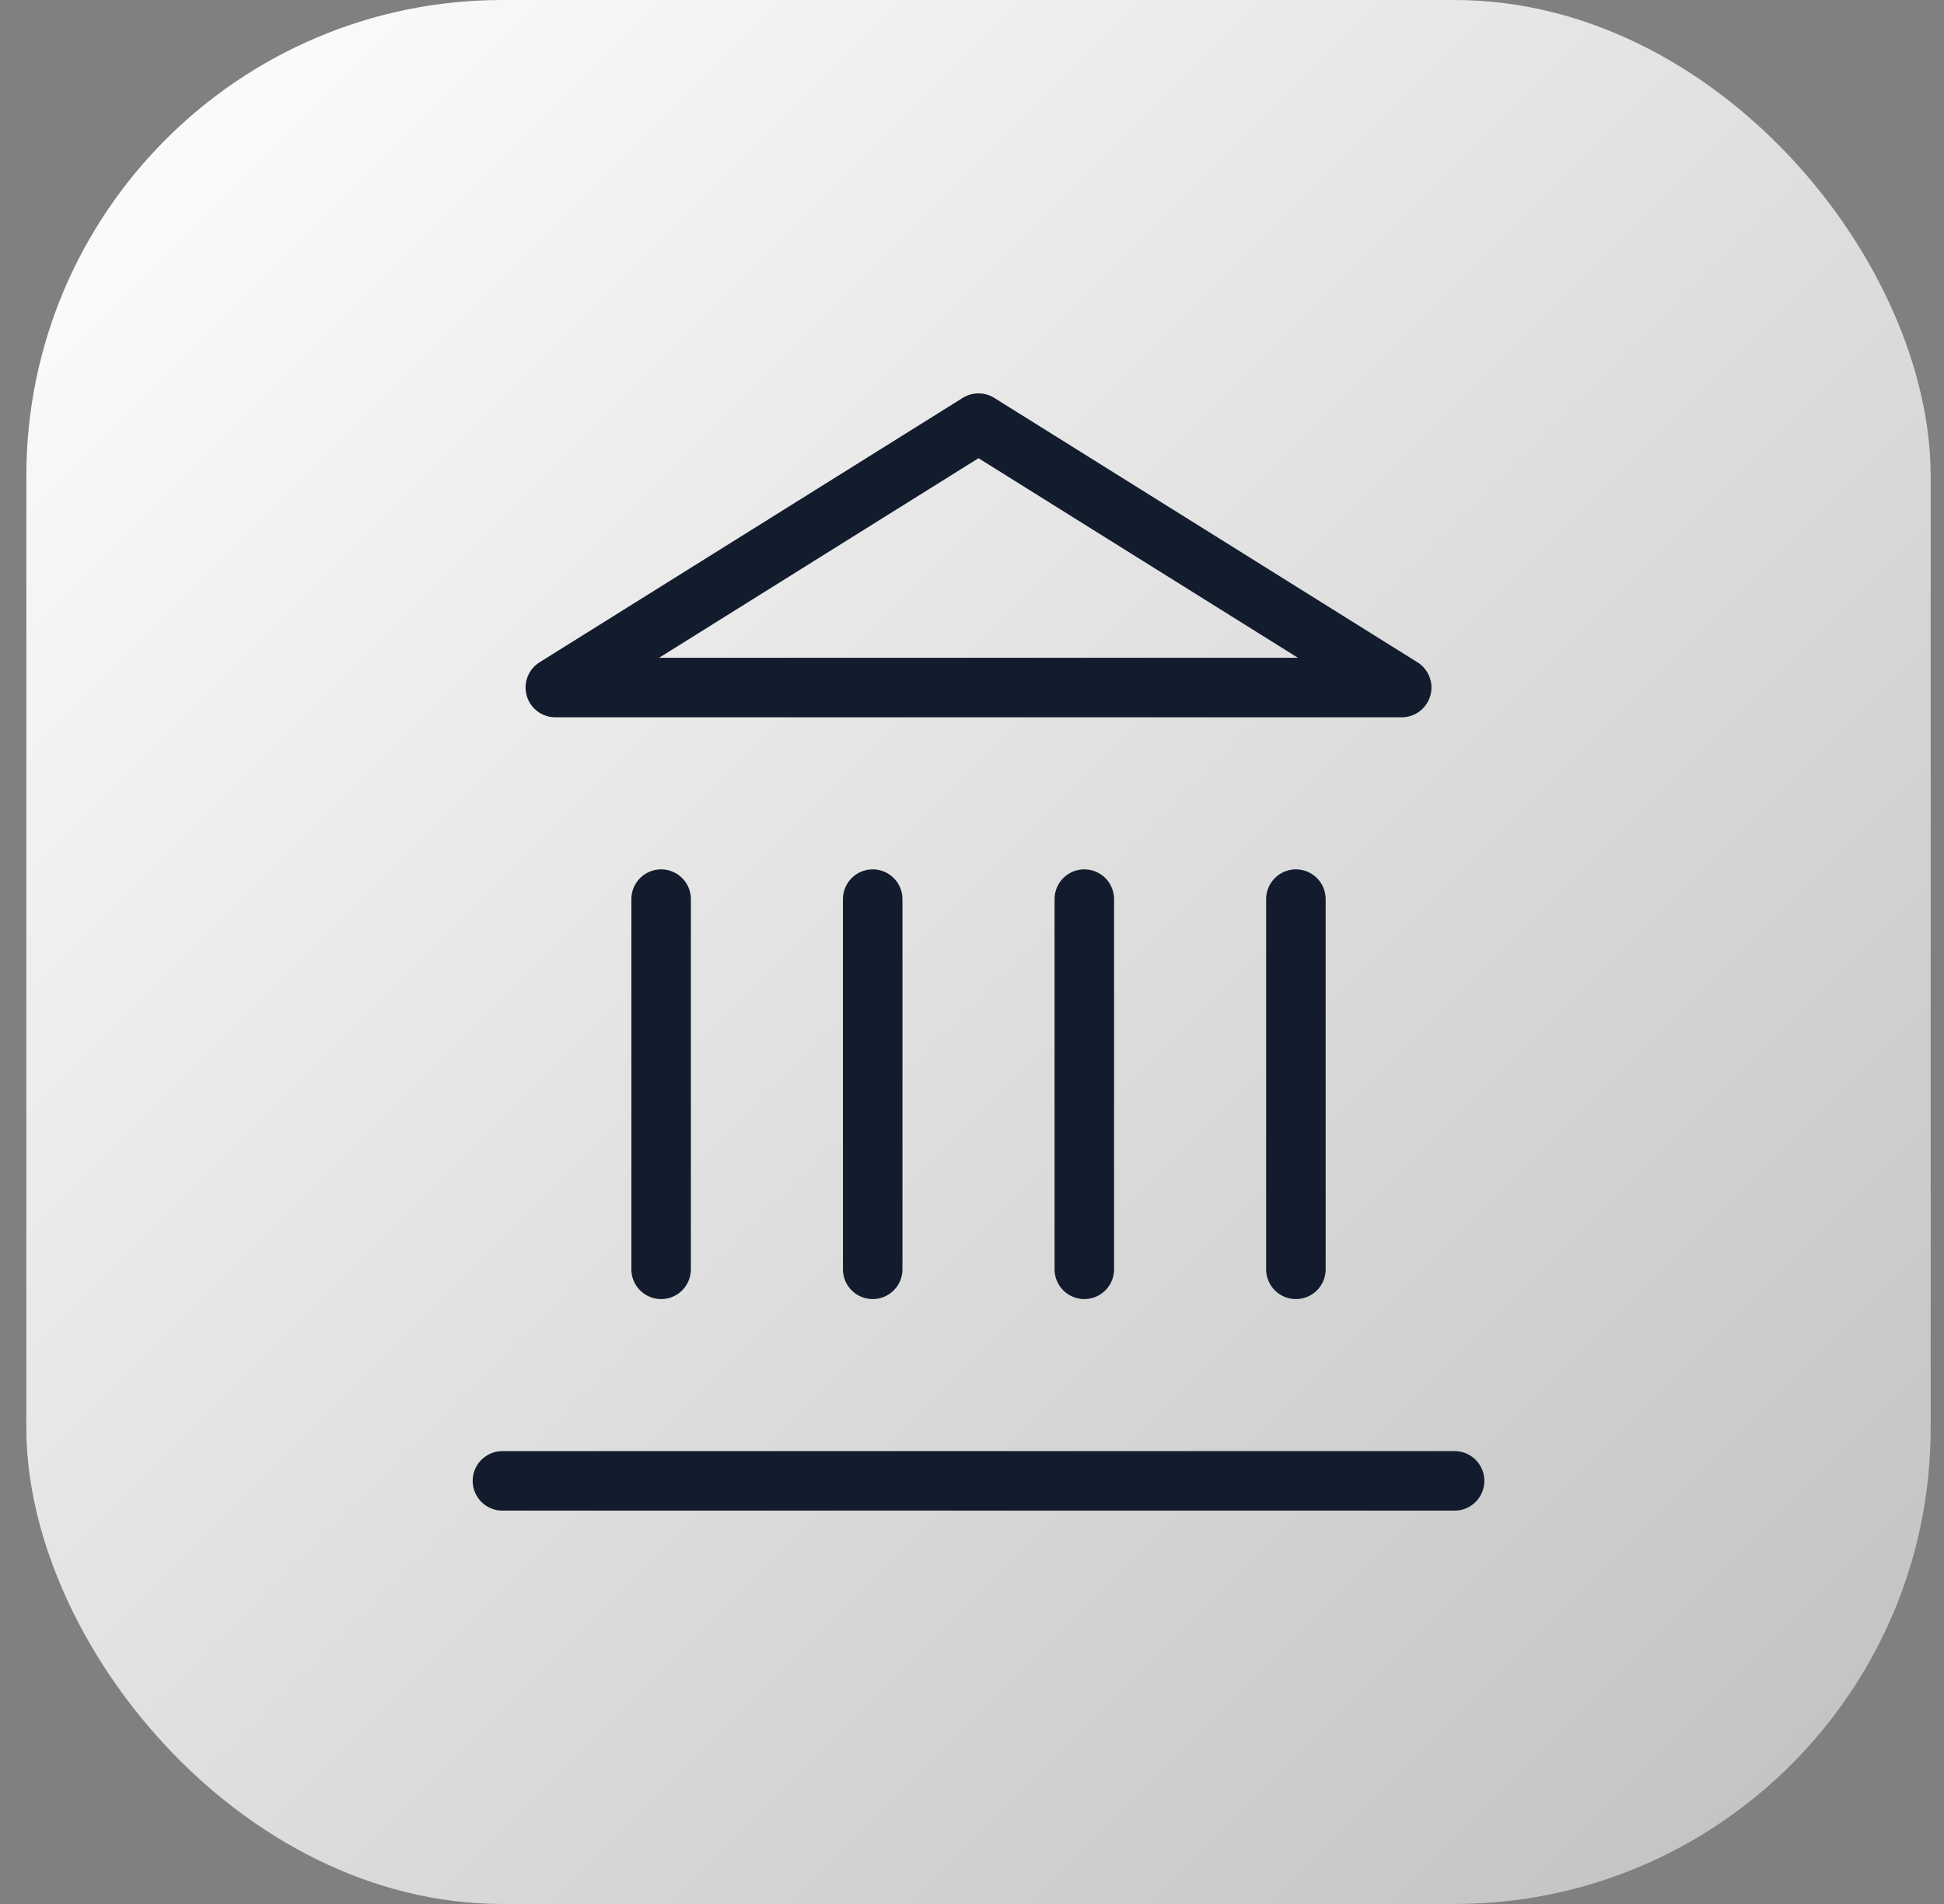 <svg width="49" height="48" viewBox="0 0 49 48" fill="none" xmlns="http://www.w3.org/2000/svg">
<rect x="0" y="0" width="49" height="48" fill="#808080" stroke="none"/>
<rect x="0.664" width="48" height="48" rx="12" fill="url(#paint0_linear_5349_34379)"/>
<path d="M12.664 37.333H36.664M16.664 32V22.667M21.997 32V22.667M27.331 32V22.667M32.664 32V22.667M24.664 10.667L35.331 17.333H13.997L24.664 10.667Z" stroke="#121C2D" stroke-width="1.5" stroke-linecap="round" stroke-linejoin="round"/>
<defs>
<linearGradient id="paint0_linear_5349_34379" x1="0.664" y1="0" x2="48.664" y2="48" gradientUnits="userSpaceOnUse">
<stop stop-color="white"/>
<stop offset="1" stop-color="white" stop-opacity="0.5"/>
</linearGradient>
</defs>
</svg>
